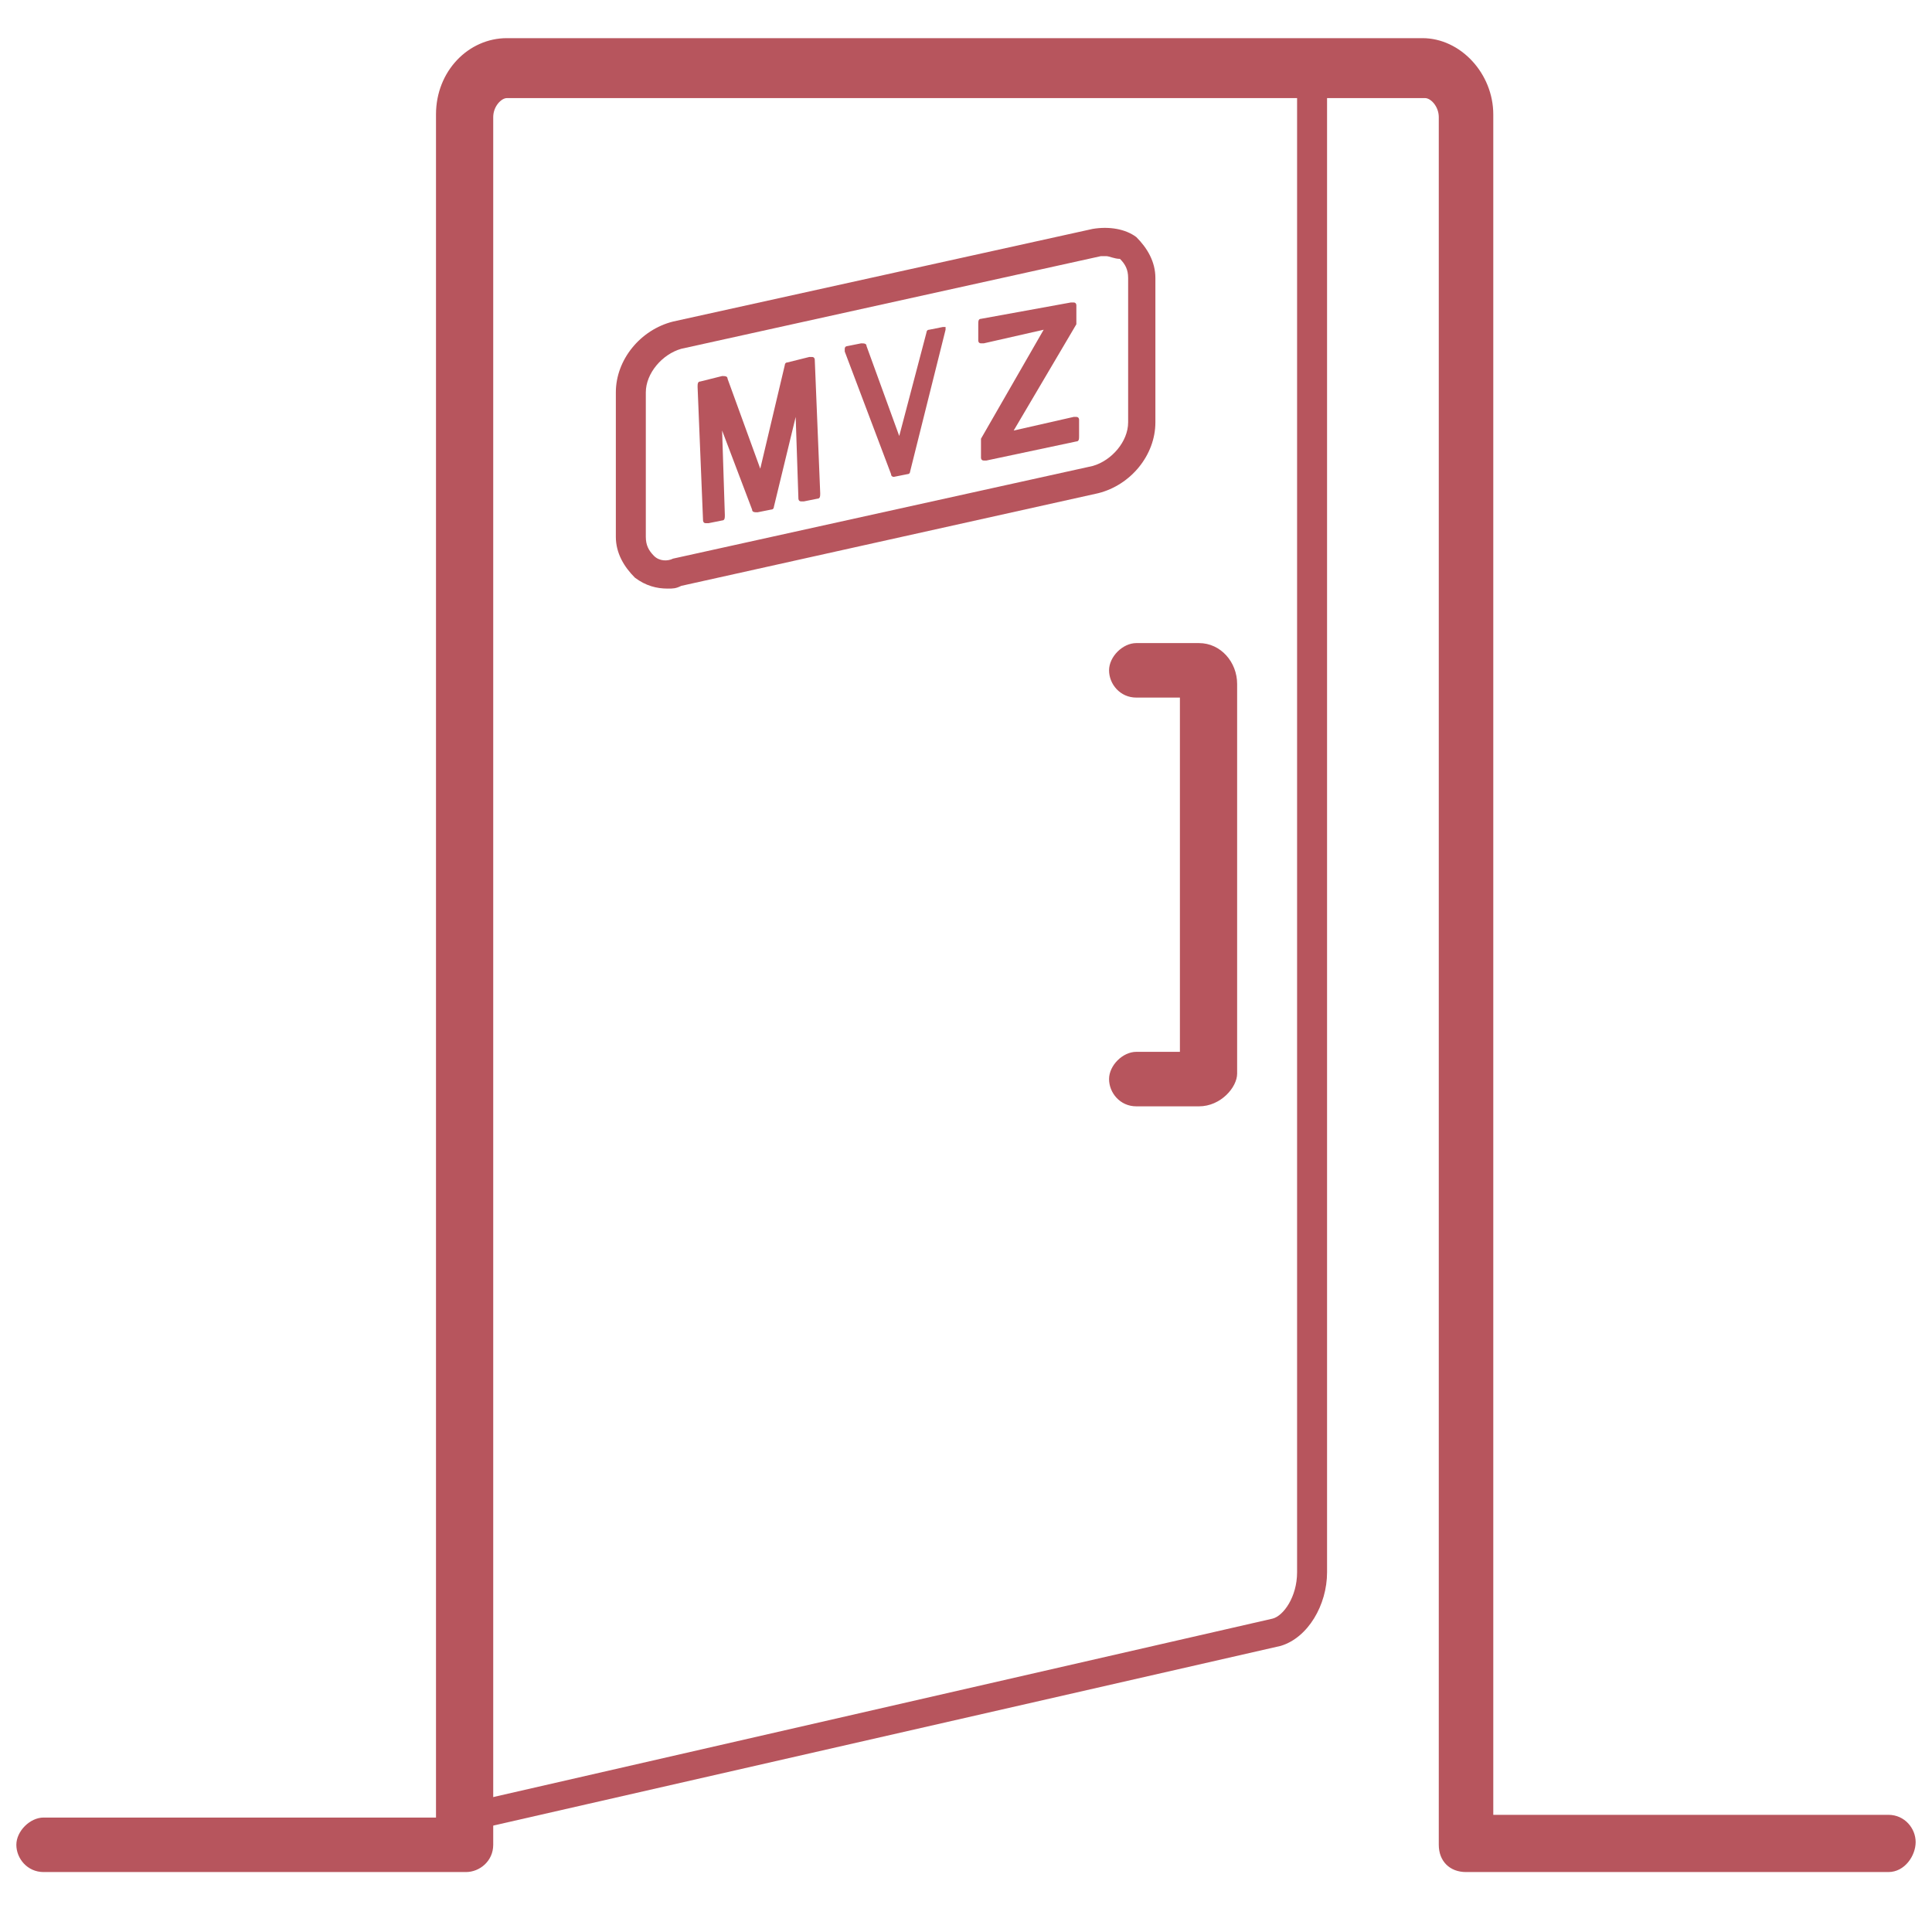 <?xml version="1.0" encoding="utf-8"?>
<!-- Generator: Adobe Illustrator 27.5.0, SVG Export Plug-In . SVG Version: 6.00 Build 0)  -->
<svg version="1.1" xmlns="http://www.w3.org/2000/svg" xmlns:xlink="http://www.w3.org/1999/xlink" x="0px" y="0px"
	 viewBox="0 0 70.9 70.9" style="enable-background:new 0 0 70.9 70.9;" xml:space="preserve">
<style type="text/css">
	.st0{fill:#B7555D;}
</style>
<g id="Ebene_1">
</g>
<g id="Capa_1">
	<path class="st0" d="M17.2,67.2l-0.2-1l29.7-6.8c0.4-0.1,0.9-0.8,0.9-1.7V2.4h1.1v55.3c0,1.2-0.7,2.4-1.7,2.7L17.2,67.2z"/>
	<path class="st0" d="M44,40.6h-2.3c-0.6,0-1-0.5-1-1s0.5-1,1-1h1.6v-13h-1.6c-0.6,0-1-0.5-1-1s0.5-1,1-1H44c0.8,0,1.4,0.7,1.4,1.5
		v14.3C45.4,39.9,44.8,40.6,44,40.6z"/>
	<path class="st0" d="M24.5,21.6c-0.4,0-0.8-0.1-1.2-0.4c-0.4-0.4-0.7-0.9-0.7-1.5l0-5.3c0-1.2,0.9-2.3,2.1-2.6l15.4-3.4
		c0.6-0.1,1.2,0,1.6,0.3c0.4,0.4,0.7,0.9,0.7,1.5l0,5.3c0,1.2-0.9,2.3-2.1,2.6L25,21.5C24.8,21.6,24.7,21.6,24.5,21.6z M40.6,9.4
		c-0.1,0-0.2,0-0.2,0L25,12.8c-0.7,0.2-1.3,0.9-1.3,1.6l0,5.3c0,0.3,0.1,0.5,0.3,0.7c0.2,0.2,0.5,0.2,0.7,0.1l15.4-3.4
		c0.7-0.2,1.3-0.9,1.3-1.6l0-5.3c0-0.3-0.1-0.5-0.3-0.7C40.9,9.5,40.7,9.4,40.6,9.4z"/>
	<g>
		<path class="st0" d="M29.8,13.1c0,0-0.1,0-0.1,0l-0.8,0.2c-0.1,0-0.1,0.1-0.1,0.1l-0.9,3.8l-1.2-3.3c0-0.1-0.1-0.1-0.2-0.1
			L25.7,14c-0.1,0-0.1,0.1-0.1,0.2l0.2,4.9c0,0,0,0.1,0.1,0.1c0,0,0.1,0,0.1,0c0,0,0,0,0,0l0.5-0.1c0.1,0,0.1-0.1,0.1-0.2l-0.1-3.1
			l1.1,2.9c0,0.1,0.1,0.1,0.2,0.1l0.5-0.1c0.1,0,0.1-0.1,0.1-0.1l0.8-3.3l0.1,3c0,0,0,0.1,0.1,0.1c0,0,0.1,0,0.1,0l0.5-0.1
			c0.1,0,0.1-0.1,0.1-0.2l-0.2-4.9C29.9,13.2,29.9,13.1,29.8,13.1z"/>
		<path class="st0" d="M34.6,12l-0.5,0.1c-0.1,0-0.1,0.1-0.1,0.1L33,16l-1.2-3.3c0-0.1-0.1-0.1-0.2-0.1l-0.5,0.1c0,0-0.1,0-0.1,0.1
			c0,0,0,0.1,0,0.1l1.7,4.5c0,0.1,0.1,0.1,0.1,0.1c0,0,0,0,0,0l0.5-0.1c0.1,0,0.1-0.1,0.1-0.1l1.3-5.2c0-0.1,0-0.1,0-0.1
			C34.7,12,34.7,12,34.6,12z"/>
		<path class="st0" d="M39.6,15.4c0,0,0-0.1-0.1-0.1s-0.1,0-0.1,0l-2.2,0.5l2.3-3.9c0,0,0-0.1,0-0.1l0-0.6c0,0,0-0.1-0.1-0.1
			s-0.1,0-0.1,0L36,11.7c-0.1,0-0.1,0.1-0.1,0.2l0,0.6c0,0,0,0.1,0.1,0.1c0,0,0.1,0,0.1,0l2.2-0.5L36,16.1c0,0,0,0.1,0,0.1l0,0.6
			c0,0,0,0.1,0.1,0.1c0,0,0.1,0,0.1,0c0,0,0,0,0,0l3.3-0.7c0.1,0,0.1-0.1,0.1-0.2L39.6,15.4z"/>
	</g>
	<path class="st0" d="M69.3,68.7H53.8c-0.6,0-1-0.4-1-1l0-0.5l0-62.9c0-0.4-0.3-0.7-0.5-0.7H18.6c-0.2,0-0.5,0.3-0.5,0.7l0,63.4
		c0,0.6-0.5,1-1,1H1.6c-0.6,0-1-0.5-1-1s0.5-1,1-1H16V4.2c0-1.6,1.2-2.8,2.6-2.8h33.6c1.4,0,2.6,1.3,2.6,2.8v62.4h14.5
		c0.6,0,1,0.5,1,1S69.9,68.7,69.3,68.7z"/>
</g>
</svg>

